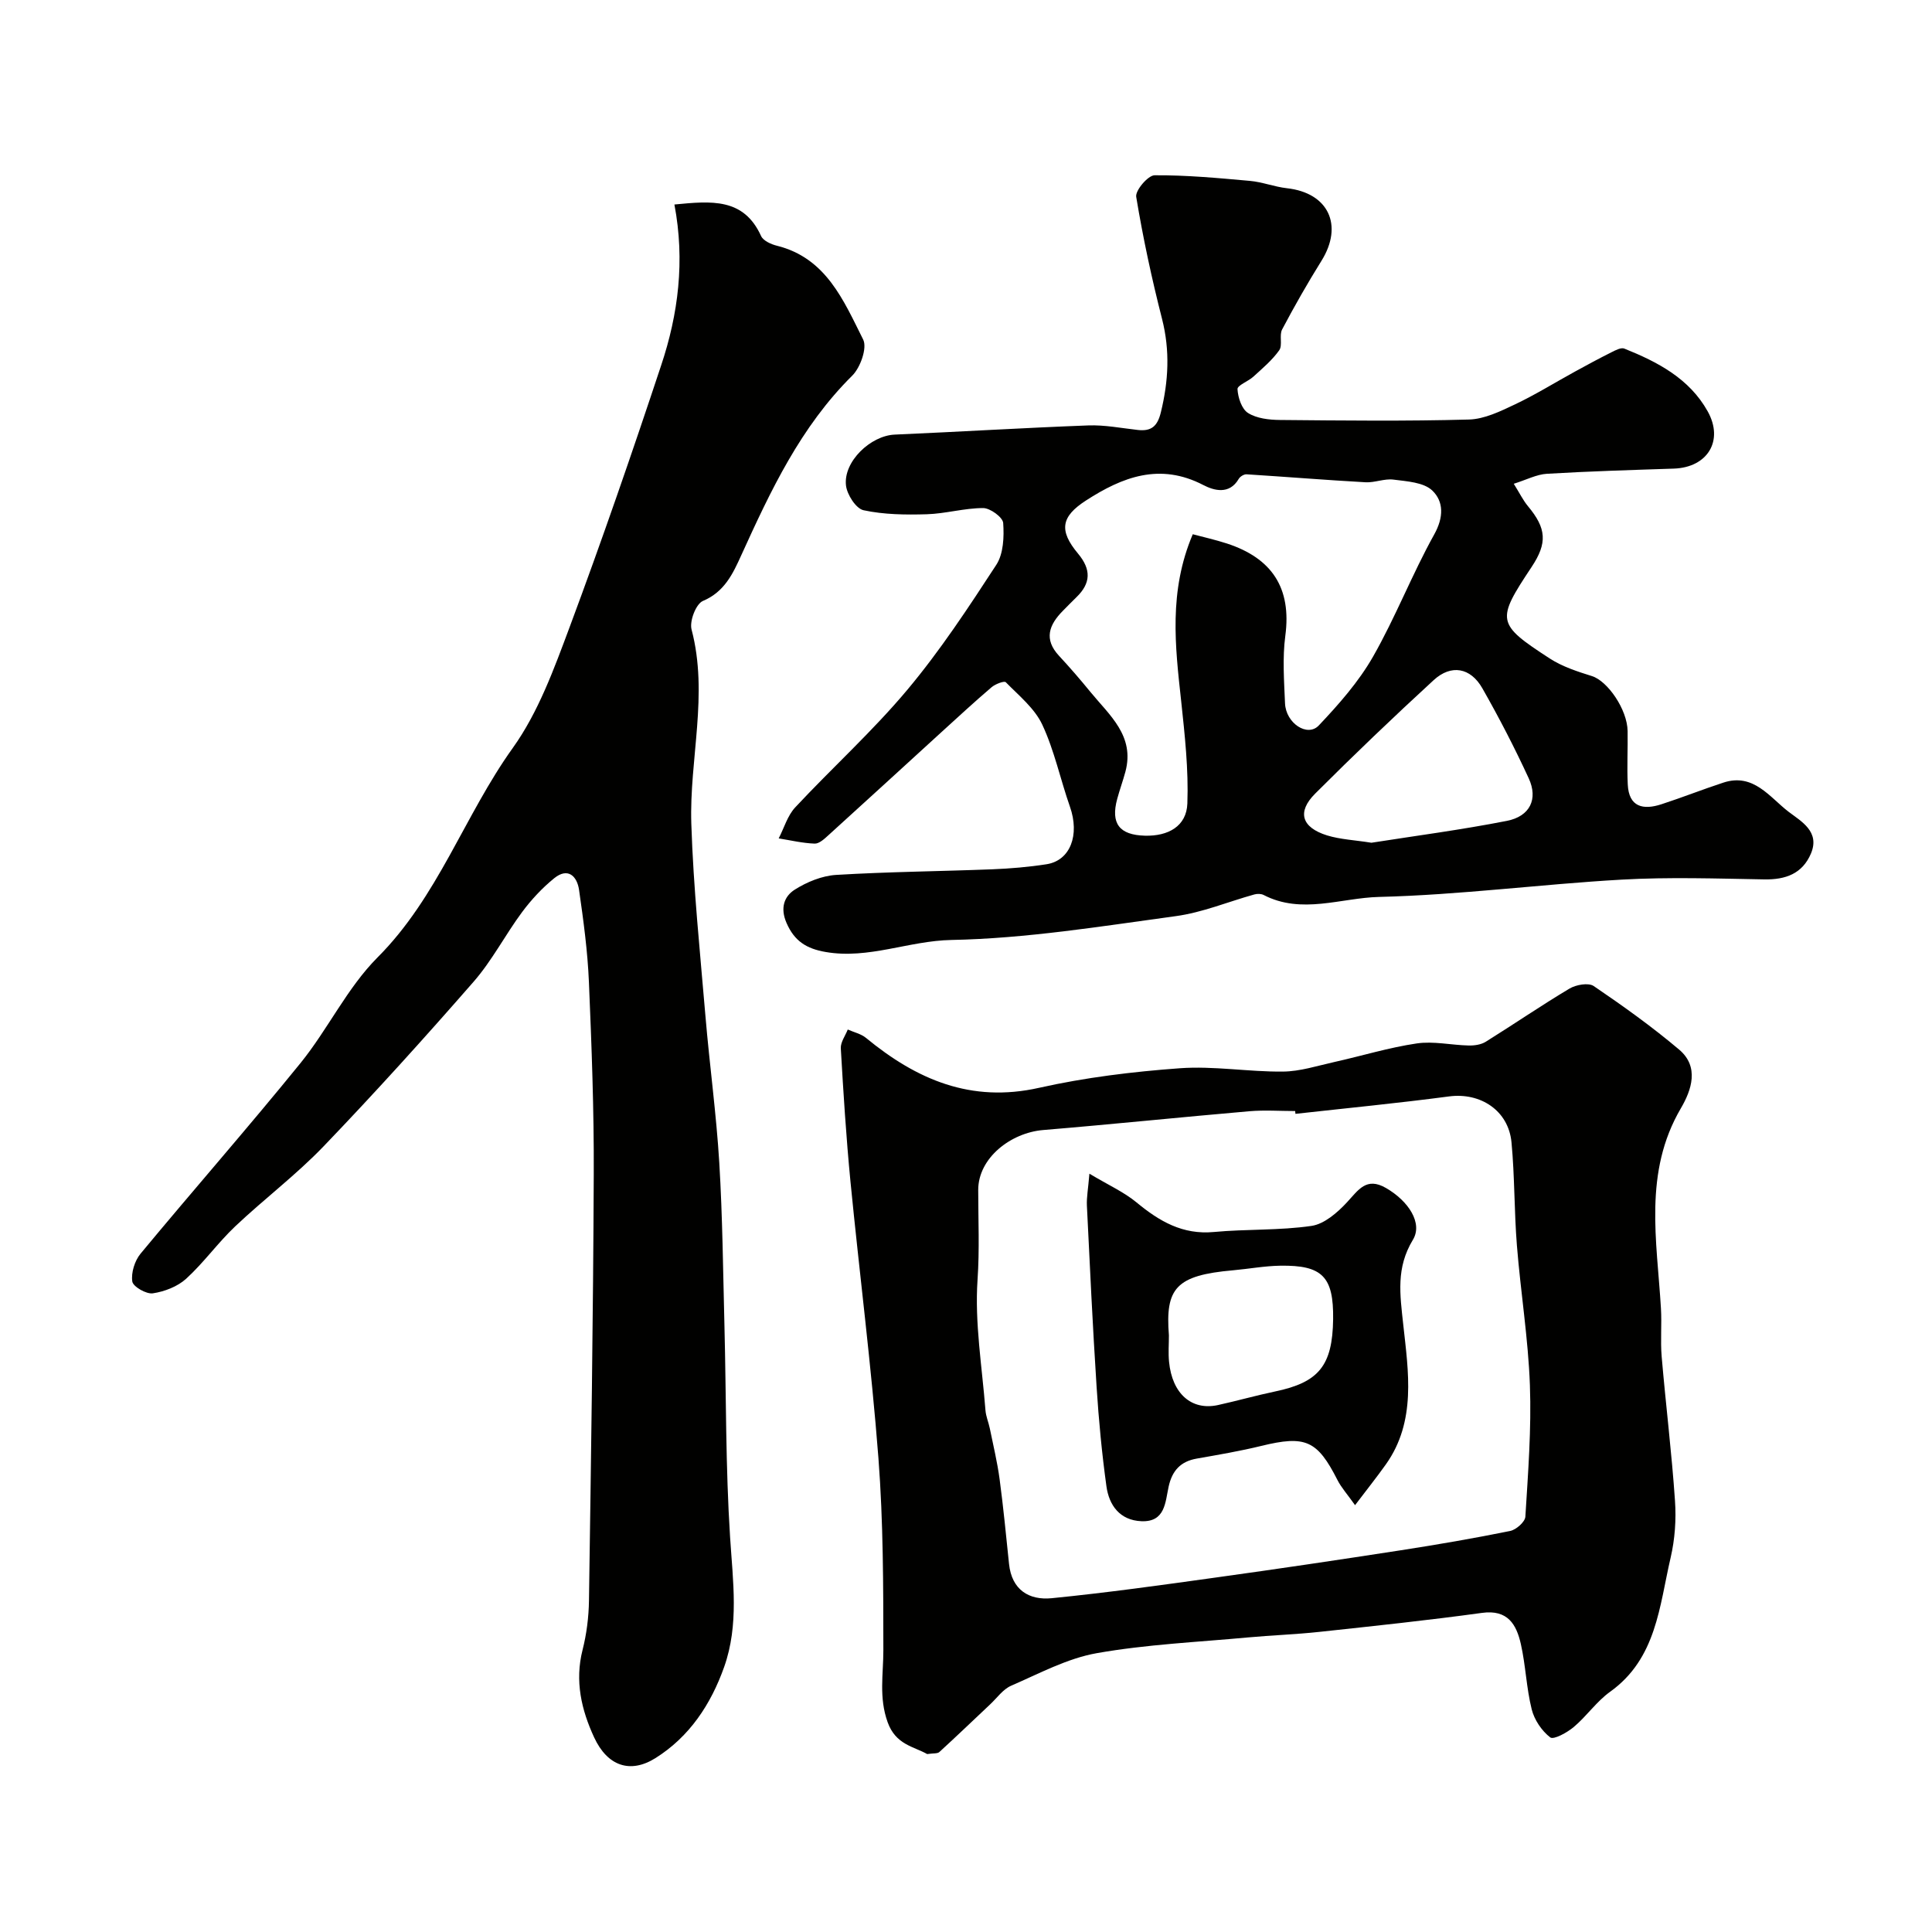 <svg enable-background="new 0 0 400 400" viewBox="0 0 400 400" xmlns="http://www.w3.org/2000/svg"><g fill="#010100"><path d="m313.41 100.16c1.21 1.94 1.92 3.41 2.93 4.63 3.84 4.6 4.07 7.62.76 12.6-7.35 11.07-7.31 11.75 3.77 18.95 2.61 1.69 5.73 2.7 8.73 3.64 3.23 1.01 7.31 6.89 7.38 11.38.06 3.68-.15 7.37.03 11.04.22 4.71 3.19 5.34 6.95 4.12 4.31-1.4 8.54-3.08 12.85-4.49 6.24-2.05 9.58 3.04 13.5 6.04 2.58 1.97 6.56 4.09 4.62 8.66-1.77 4.16-5.23 5.41-9.63 5.34-9.86-.17-19.76-.51-29.59.05-16.75.95-33.46 3.17-50.21 3.58-7.88.2-16.01 3.67-23.87-.4-.52-.27-1.32-.28-1.91-.12-5.44 1.51-10.77 3.75-16.31 4.5-15.43 2.1-30.93 4.63-46.44 4.93-8.84.17-17.12 4.03-26.03 2.49-3.95-.68-6.47-2.24-8.11-6.04-1.33-3.08-.48-5.48 1.72-6.87 2.51-1.59 5.63-2.87 8.56-3.05 10.75-.65 21.53-.74 32.29-1.16 3.77-.15 7.56-.47 11.29-1.05 4.93-.78 6.88-6.08 4.83-11.91-1.98-5.64-3.21-11.6-5.72-16.97-1.58-3.39-4.84-6.02-7.56-8.8-.32-.33-2.17.37-2.94 1.03-3.52 3-6.91 6.14-10.33 9.25-7.82 7.13-15.6 14.28-23.44 21.38-.83.76-1.93 1.79-2.87 1.75-2.49-.09-4.96-.68-7.44-1.08 1.12-2.16 1.82-4.71 3.42-6.42 7.65-8.2 16.02-15.76 23.2-24.33 6.79-8.1 12.65-17.02 18.44-25.9 1.48-2.28 1.62-5.78 1.42-8.65-.08-1.18-2.69-3.09-4.15-3.09-3.89 0-7.77 1.16-11.66 1.28-4.37.13-8.86.08-13.1-.83-1.57-.34-3.43-3.24-3.64-5.15-.55-4.95 5.12-10.3 10.09-10.51 13.35-.58 26.7-1.4 40.05-1.9 3.41-.13 6.87.56 10.29.94 2.8.31 4.06-.77 4.76-3.64 1.59-6.48 1.92-12.79.25-19.35-2.13-8.34-3.95-16.79-5.35-25.28-.22-1.31 2.44-4.44 3.79-4.46 6.58-.05 13.18.57 19.75 1.16 2.58.23 5.08 1.23 7.66 1.52 8.58.95 11.75 7.64 7.16 15.02-2.89 4.64-5.6 9.39-8.15 14.22-.64 1.21.14 3.26-.6 4.31-1.46 2.06-3.47 3.74-5.36 5.47-1.06.97-3.33 1.79-3.28 2.58.1 1.74.87 4.12 2.19 4.94 1.8 1.13 4.35 1.42 6.59 1.44 13.05.12 26.1.27 39.14-.09 3.21-.09 6.52-1.71 9.54-3.14 4.24-2.01 8.24-4.5 12.36-6.76 2.51-1.38 5.03-2.74 7.59-4.02.83-.42 1.99-1.04 2.67-.77 6.91 2.77 13.48 6.2 17.27 13 3.39 6.08-.05 11.61-7 11.85-8.76.29-17.52.55-26.27 1.07-2.13.12-4.22 1.23-6.88 2.07zm-66.46 10.45c2.21.59 4.68 1.14 7.08 1.92 9.26 3.03 13.41 9.15 12.08 19.11-.61 4.58-.25 9.32-.06 13.98.17 4.1 4.63 7.07 6.99 4.58 4.14-4.37 8.24-9.02 11.21-14.21 4.68-8.19 8.1-17.09 12.69-25.34 1.99-3.57 1.97-6.83-.41-9.1-1.79-1.7-5.23-1.89-8.01-2.25-1.87-.25-3.88.65-5.79.55-8.22-.46-16.43-1.13-24.65-1.65-.53-.03-1.33.46-1.61.94-1.96 3.38-5.21 2.39-7.34 1.28-9-4.67-16.74-1.68-24.3 3.21-5.15 3.33-5.64 6.19-1.64 10.98 2.75 3.29 2.68 6.13-.33 9.04-.96.93-1.88 1.88-2.82 2.83-2.85 2.89-3.98 5.87-.77 9.31 2.24 2.41 4.39 4.9 6.47 7.45 3.95 4.83 9.26 9.11 7.26 16.55-.51 1.88-1.18 3.72-1.69 5.6-1.4 5.14.47 7.49 5.73 7.63 4.83.13 8.62-1.96 8.79-6.66.26-7.04-.53-14.16-1.28-21.2-1.25-11.4-2.61-22.76 2.4-34.55zm36.99 63.87c9.1-1.43 18.64-2.68 28.05-4.53 4.78-.94 6.5-4.52 4.51-8.82-2.92-6.34-6.14-12.56-9.59-18.62-2.45-4.31-6.46-5.02-10.08-1.7-8.34 7.66-16.53 15.49-24.54 23.5-3.8 3.8-2.82 7 2.46 8.65 2.78.85 5.78.97 9.19 1.52z"/><path d="m139.63 42.34c7.67-.74 14.34-1.4 17.94 6.52.44.98 2.06 1.71 3.26 2.01 10.24 2.54 13.83 11.37 17.88 19.43.87 1.74-.58 5.8-2.26 7.47-10.69 10.58-16.89 23.8-22.97 37.17-1.72 3.79-3.46 7.59-7.95 9.48-1.43.6-2.81 4.18-2.35 5.91 3.55 13.47-.48 26.84-.05 40.22.43 13.31 1.81 26.59 2.93 39.87.85 10.11 2.25 20.19 2.86 30.31.68 11.24.78 22.52 1.07 33.79.37 14.6.23 29.22 1.17 43.78.58 9.07 1.87 18.07-1.23 26.82-2.73 7.7-7.15 14.44-14.23 18.88-5.18 3.25-9.92 1.69-12.69-4.29-2.64-5.7-4.03-11.67-2.4-18.1.84-3.31 1.28-6.8 1.33-10.22.43-29.42.87-58.85.99-88.27.06-13.26-.44-26.53-1-39.79-.27-6.38-1.13-12.75-2.04-19.07-.41-2.85-2.29-4.75-5.15-2.43-2.48 2.01-4.73 4.43-6.64 7-3.49 4.7-6.21 10.03-10.04 14.42-10.1 11.57-20.41 22.98-31.04 34.06-5.69 5.93-12.34 10.93-18.33 16.6-3.59 3.4-6.5 7.51-10.15 10.84-1.78 1.62-4.48 2.66-6.9 3.02-1.35.2-4.09-1.38-4.25-2.45-.27-1.82.5-4.29 1.71-5.76 10.95-13.21 22.28-26.11 33.09-39.43 5.69-7.01 9.67-15.58 15.97-21.9 12.53-12.54 17.97-29.37 28.01-43.38 5.28-7.37 8.54-16.38 11.76-25 6.68-17.93 12.93-36.03 18.95-54.19 3.55-10.62 4.96-21.64 2.75-33.32z"/><path d="m191.96 363.16c-2.81-1.59-6.51-1.92-8.19-6.61-1.83-5.11-.88-9.88-.88-14.89-.01-13.26-.01-26.56-1.02-39.77-1.47-19.12-3.92-38.17-5.79-57.26-.89-9.17-1.47-18.38-2-27.58-.07-1.27.93-2.6 1.44-3.9 1.27.57 2.75.89 3.78 1.74 10.47 8.62 21.73 13.5 35.83 10.33 9.54-2.14 19.37-3.34 29.13-4.05 7.06-.51 14.23.76 21.35.69 3.54-.03 7.09-1.19 10.6-1.97 5.71-1.27 11.35-3.01 17.12-3.86 3.48-.51 7.15.35 10.74.43 1.18.03 2.56-.17 3.53-.77 5.81-3.62 11.46-7.5 17.34-11.01 1.36-.81 3.93-1.27 5.02-.53 6.08 4.13 12.08 8.42 17.69 13.16 4.22 3.57 2.56 8.39.35 12.16-7.77 13.26-4.95 27.38-4.12 41.4.2 3.32-.13 6.68.15 9.99.85 9.96 2.08 19.9 2.76 29.88.27 3.88-.02 7.95-.9 11.74-2.34 10.03-2.91 20.89-12.53 27.78-2.81 2.01-4.85 5.04-7.52 7.29-1.37 1.16-4.18 2.7-4.88 2.16-1.76-1.35-3.3-3.64-3.84-5.82-1.1-4.41-1.24-9.05-2.24-13.49-.91-4.04-2.69-7.21-8.05-6.47-11.18 1.54-22.42 2.72-33.64 3.93-4.91.53-9.86.7-14.78 1.15-10.46.97-21.02 1.44-31.33 3.26-6.12 1.08-11.92 4.22-17.73 6.74-1.69.73-2.92 2.52-4.34 3.85-3.5 3.29-6.97 6.63-10.52 9.87-.38.37-1.25.24-2.53.43zm76.25-132.55c-.02-.19-.04-.39-.06-.58-3.16 0-6.35-.23-9.49.04-14.23 1.23-28.44 2.71-42.68 3.89-6.7.56-13.45 5.77-13.45 12.41 0 6.2.29 12.31-.14 18.59-.61 8.93.94 18.02 1.64 27.03.1 1.27.64 2.49.9 3.75.71 3.5 1.56 6.99 2.03 10.52.78 5.83 1.34 11.69 1.95 17.54.56 5.37 4.14 7.56 8.85 7.09 11.37-1.13 22.7-2.71 34.02-4.29 12.78-1.77 25.54-3.67 38.29-5.64 7.56-1.17 15.1-2.47 22.59-3.99 1.24-.25 3.08-1.87 3.15-2.95.56-9.07 1.27-18.18.94-27.24-.35-9.66-1.92-19.26-2.69-28.91-.57-7.1-.45-14.26-1.12-21.35-.62-6.6-6.43-10.37-12.91-9.52-10.6 1.4-21.22 2.43-31.82 3.61z"/><path d="m280.55 311.63c-1.62-2.29-2.85-3.64-3.65-5.22-4.18-8.23-6.63-9.28-15.76-7.05-4.42 1.08-8.91 1.84-13.39 2.63-3.33.59-5.06 2.49-5.79 5.77-.71 3.21-.68 7.4-5.65 7.19-4.47-.19-6.7-3.3-7.24-7.26-.94-6.81-1.59-13.67-2.03-20.53-.81-12.51-1.4-25.03-2.01-37.55-.08-1.71.26-3.44.52-6.61 3.96 2.37 7.16 3.8 9.76 5.95 4.72 3.9 9.54 6.73 16.02 6.12 6.72-.63 13.55-.29 20.2-1.26 2.66-.39 5.38-2.76 7.36-4.9 2.35-2.53 3.99-5.3 8.06-2.95 4.68 2.7 7.66 7.29 5.58 10.72-3.52 5.81-2.69 11.25-1.99 17.67 1.04 9.57 2.73 19.91-3.6 28.82-1.88 2.65-3.92 5.2-6.39 8.46zm-38.54-35.15c0 1.83-.15 3.67.03 5.47.64 6.6 4.66 10.15 10.14 8.95 3.95-.87 7.85-1.98 11.81-2.81 9.07-1.89 11.89-5.35 12.02-14.97.11-8.77-2.2-11.21-10.95-11.07-3.26.05-6.5.66-9.76.95-11.86 1.04-14.06 3.72-13.29 13.48z"/></g></svg>
